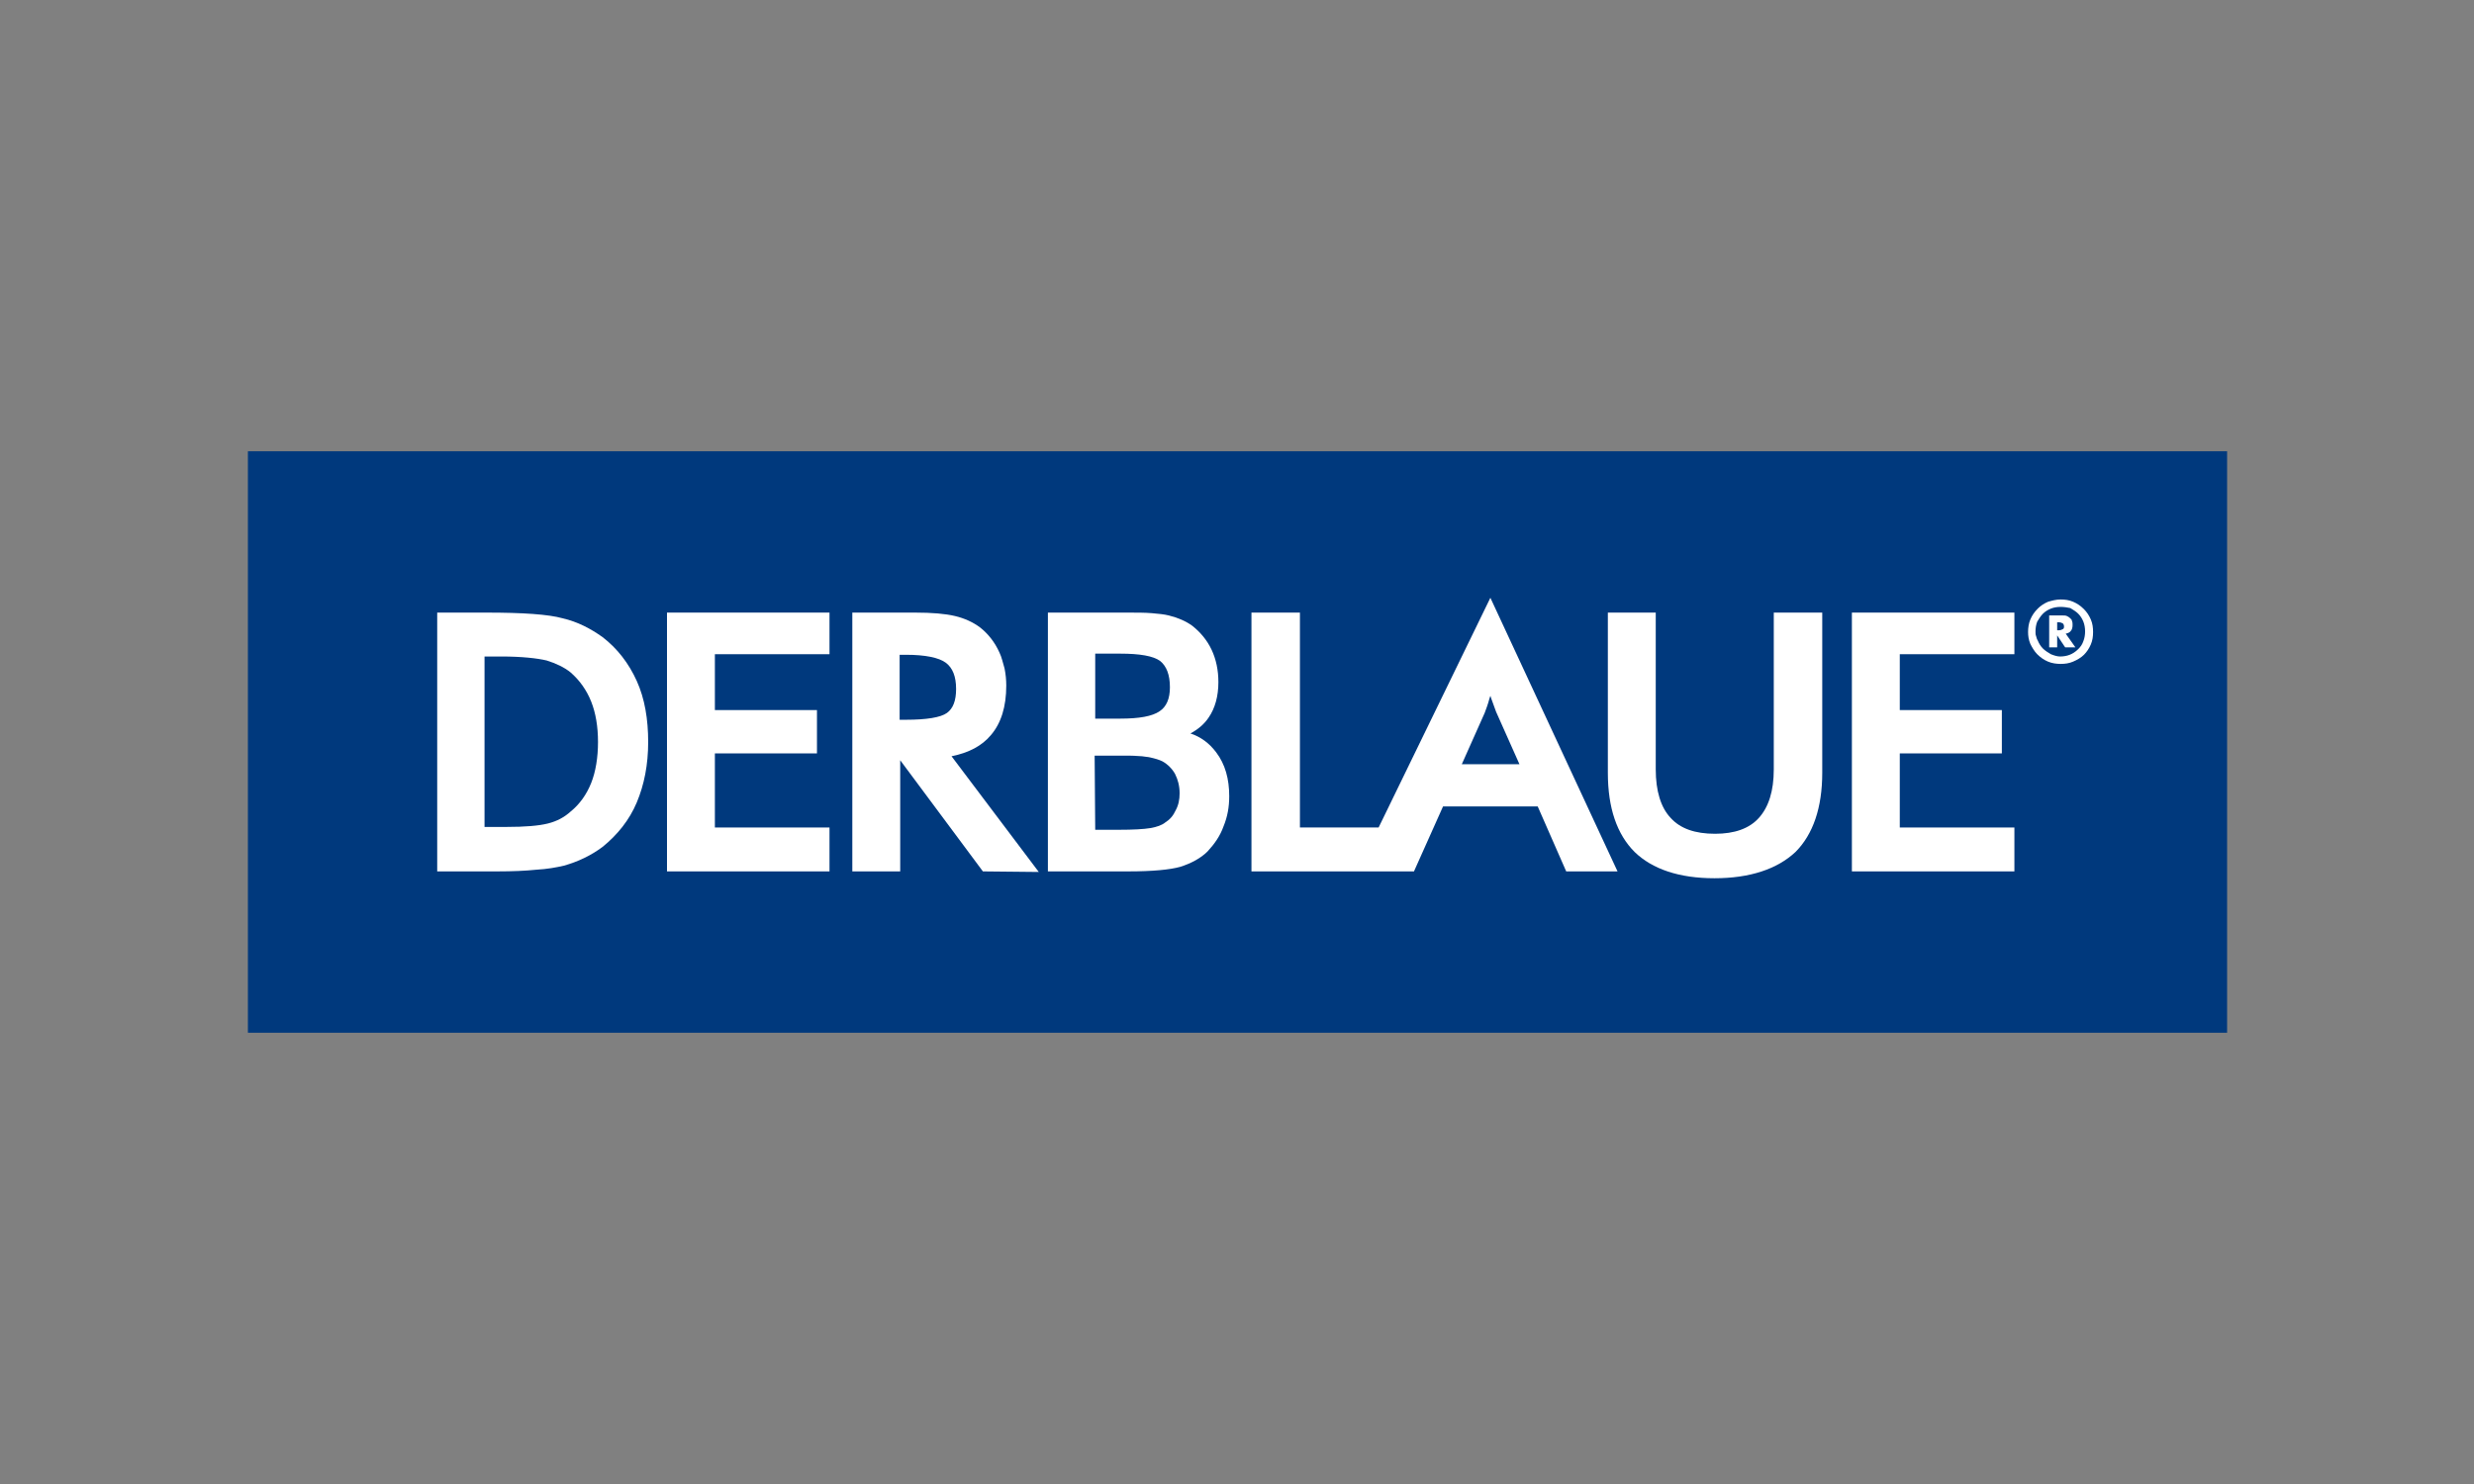 <svg width="250" height="150" viewBox="0 0 250 150" fill="none" xmlns="http://www.w3.org/2000/svg">
<rect x="0" y="0" width="250" height="150" fill="#808080" stroke="none"/>
<g clip-path="url(#clip0_3099_6224)">
<g clip-path="url(#clip1_3099_6224)">
<path d="M225.051 45.613H25.051V104.386H225.051V45.613Z" fill="#00397D"/>
<path d="M49.02 83.585H51.152C53.053 83.585 54.436 83.47 55.358 83.239C56.28 83.009 57.029 82.606 57.663 82.029C58.585 81.28 59.276 80.301 59.737 79.148C60.198 77.996 60.429 76.555 60.429 75C60.429 73.444 60.198 72.061 59.737 70.909C59.276 69.756 58.585 68.777 57.663 67.97C57.029 67.451 56.165 67.048 55.243 66.76C54.263 66.529 52.708 66.357 50.633 66.357H48.962V83.585H49.02ZM50.287 88.079H44.18V61.92H49.135C52.823 61.92 55.416 62.093 56.856 62.496C58.354 62.842 59.679 63.533 60.89 64.398C62.388 65.55 63.54 67.048 64.347 68.834C65.153 70.621 65.499 72.695 65.499 75C65.499 77.305 65.096 79.321 64.347 81.108C63.598 82.894 62.388 84.392 60.89 85.602C59.737 86.466 58.412 87.1 56.971 87.503C56.222 87.676 55.3 87.849 54.206 87.907C53.111 88.022 51.786 88.079 50.287 88.079Z" fill="white"/>
<path d="M83.822 88.079H67.4V61.92H83.822V66.126H72.24V71.773H82.555V76.152H72.24V83.643H83.822V88.079Z" fill="white"/>
<path d="M203.557 88.079H187.135V61.92H203.557V66.126H191.975V71.773H202.289V76.152H191.975V83.643H203.557V88.079Z" fill="white"/>
<path d="M90.909 72.752H91.543C93.618 72.752 95.058 72.522 95.692 72.061C96.326 71.6 96.614 70.793 96.614 69.641C96.614 68.373 96.268 67.509 95.577 66.99C94.885 66.472 93.502 66.184 91.543 66.184H90.909V72.752ZM99.322 88.079L90.967 76.844V88.079H86.127V61.92H92.465C94.194 61.92 95.519 62.035 96.499 62.266C97.478 62.496 98.342 62.9 99.034 63.418C99.841 64.052 100.532 64.916 100.993 65.953C101.223 66.414 101.339 66.99 101.512 67.567C101.627 68.143 101.684 68.719 101.684 69.295C101.684 71.427 101.166 73.098 100.129 74.308C99.207 75.403 97.882 76.094 96.153 76.44L104.969 88.137L99.322 88.079Z" fill="white"/>
<path d="M110.673 72.637H113.208C115.11 72.637 116.435 72.407 117.184 71.888C117.876 71.427 118.221 70.621 118.221 69.468C118.221 68.201 117.876 67.336 117.242 66.818C116.55 66.299 115.167 66.069 113.208 66.069H110.673V72.637ZM110.673 83.873H113.036C114.476 83.873 115.571 83.816 116.262 83.7C116.896 83.585 117.415 83.412 117.76 83.124C118.221 82.836 118.567 82.433 118.798 81.914C119.086 81.396 119.201 80.819 119.201 80.186C119.201 79.436 119.028 78.803 118.74 78.227C118.452 77.708 117.991 77.247 117.472 76.959C117.127 76.786 116.723 76.671 116.205 76.555C115.974 76.498 115.686 76.498 115.398 76.44C115.11 76.44 114.707 76.383 114.246 76.383H110.615L110.673 83.873ZM114.015 88.079H105.891V61.92H113.957C114.879 61.92 115.686 61.92 116.378 61.977C117.069 62.035 117.645 62.093 118.106 62.208C119.028 62.438 119.835 62.784 120.469 63.245C121.275 63.879 121.967 64.686 122.428 65.665C122.889 66.645 123.119 67.74 123.119 68.95C123.119 70.39 122.773 71.6 122.14 72.522C121.679 73.213 121.045 73.732 120.296 74.135C121.333 74.481 122.197 75.115 122.889 76.037C123.811 77.247 124.214 78.745 124.214 80.474C124.214 81.568 124.041 82.548 123.638 83.528C123.292 84.507 122.716 85.314 122.024 86.063C121.333 86.754 120.353 87.273 119.259 87.619C118.221 87.907 116.493 88.079 114.015 88.079Z" fill="white"/>
<path d="M150.604 60.422L139.31 83.643H131.359V61.92H126.461V88.08H137.178H142.883L145.821 81.511H155.386L158.267 88.08H163.453L150.604 60.422ZM147.665 77.362L150.028 72.061C150.2 71.6 150.373 71.139 150.489 70.678C150.546 70.563 150.546 70.448 150.604 70.333L150.719 70.678L151.18 71.946L153.542 77.247H147.665V77.362Z" fill="white"/>
<path d="M173.25 88.771C169.677 88.771 166.969 87.849 165.183 86.12C163.397 84.334 162.475 81.684 162.475 78.111V61.92H167.315V77.766C167.315 79.955 167.833 81.626 168.813 82.663C169.792 83.758 171.291 84.277 173.307 84.277C175.266 84.277 176.764 83.758 177.744 82.663C178.724 81.568 179.242 79.955 179.242 77.766V61.92H184.14V78.111C184.14 81.626 183.218 84.334 181.432 86.12C179.588 87.849 176.822 88.771 173.25 88.771Z" fill="white"/>
<path d="M208.224 61.344C207.878 61.344 207.532 61.401 207.244 61.517C206.956 61.632 206.668 61.805 206.438 62.035C206.207 62.266 206.034 62.554 205.861 62.842C205.746 63.13 205.689 63.476 205.689 63.822C205.689 63.994 205.689 64.167 205.746 64.282C205.804 64.455 205.804 64.57 205.919 64.743C206.034 65.031 206.207 65.32 206.438 65.55C206.668 65.781 206.956 65.953 207.244 66.126C207.532 66.242 207.878 66.357 208.166 66.357C208.512 66.357 208.858 66.299 209.146 66.184C209.434 66.069 209.722 65.896 210.01 65.608C210.241 65.377 210.413 65.147 210.529 64.801C210.644 64.513 210.701 64.167 210.701 63.822C210.701 63.476 210.644 63.13 210.529 62.842C210.413 62.554 210.241 62.266 210.01 62.035C209.78 61.805 209.491 61.632 209.203 61.459C208.915 61.401 208.57 61.344 208.224 61.344ZM208.224 60.595C208.685 60.595 209.088 60.652 209.491 60.825C209.895 60.998 210.241 61.229 210.586 61.574C210.874 61.862 211.105 62.208 211.278 62.611C211.451 63.015 211.508 63.418 211.508 63.879C211.508 64.34 211.451 64.743 211.278 65.147C211.105 65.55 210.874 65.896 210.586 66.184C210.298 66.472 209.895 66.703 209.491 66.875C209.088 67.048 208.685 67.106 208.224 67.106C207.82 67.106 207.36 67.048 206.956 66.875C206.553 66.703 206.207 66.472 205.861 66.126C205.573 65.838 205.343 65.435 205.17 65.089C204.997 64.686 204.939 64.282 204.939 63.879C204.939 63.476 204.997 63.015 205.17 62.611C205.343 62.208 205.573 61.862 205.919 61.517C206.207 61.228 206.553 60.998 206.956 60.825C207.36 60.71 207.763 60.595 208.224 60.595Z" fill="white"/>
<path d="M207.879 63.706H208.052C208.225 63.706 208.34 63.648 208.455 63.591C208.57 63.533 208.57 63.418 208.57 63.303C208.57 63.188 208.513 63.072 208.455 63.015C208.34 62.957 208.225 62.9 208.052 62.9H207.879V63.706ZM209.723 65.435H208.686L207.879 64.225V65.435H207.072V62.208H208.398C208.57 62.208 208.743 62.208 208.858 62.266C208.974 62.323 209.089 62.381 209.204 62.496C209.319 62.611 209.377 62.669 209.377 62.784C209.435 62.9 209.435 63.015 209.435 63.188C209.435 63.418 209.377 63.648 209.262 63.764C209.147 63.937 208.974 63.994 208.743 64.052L209.723 65.435Z" fill="white"/>
</g>
</g>
<defs>
<clipPath id="clip0_3099_6224">
<rect width="201" height="60" fill="white" transform="translate(24.5 45)"/>
</clipPath>
<clipPath id="clip1_3099_6224">
<rect width="200" height="58.773" fill="white" transform="translate(25.051 45.613)"/>
</clipPath>
</defs>
</svg>
